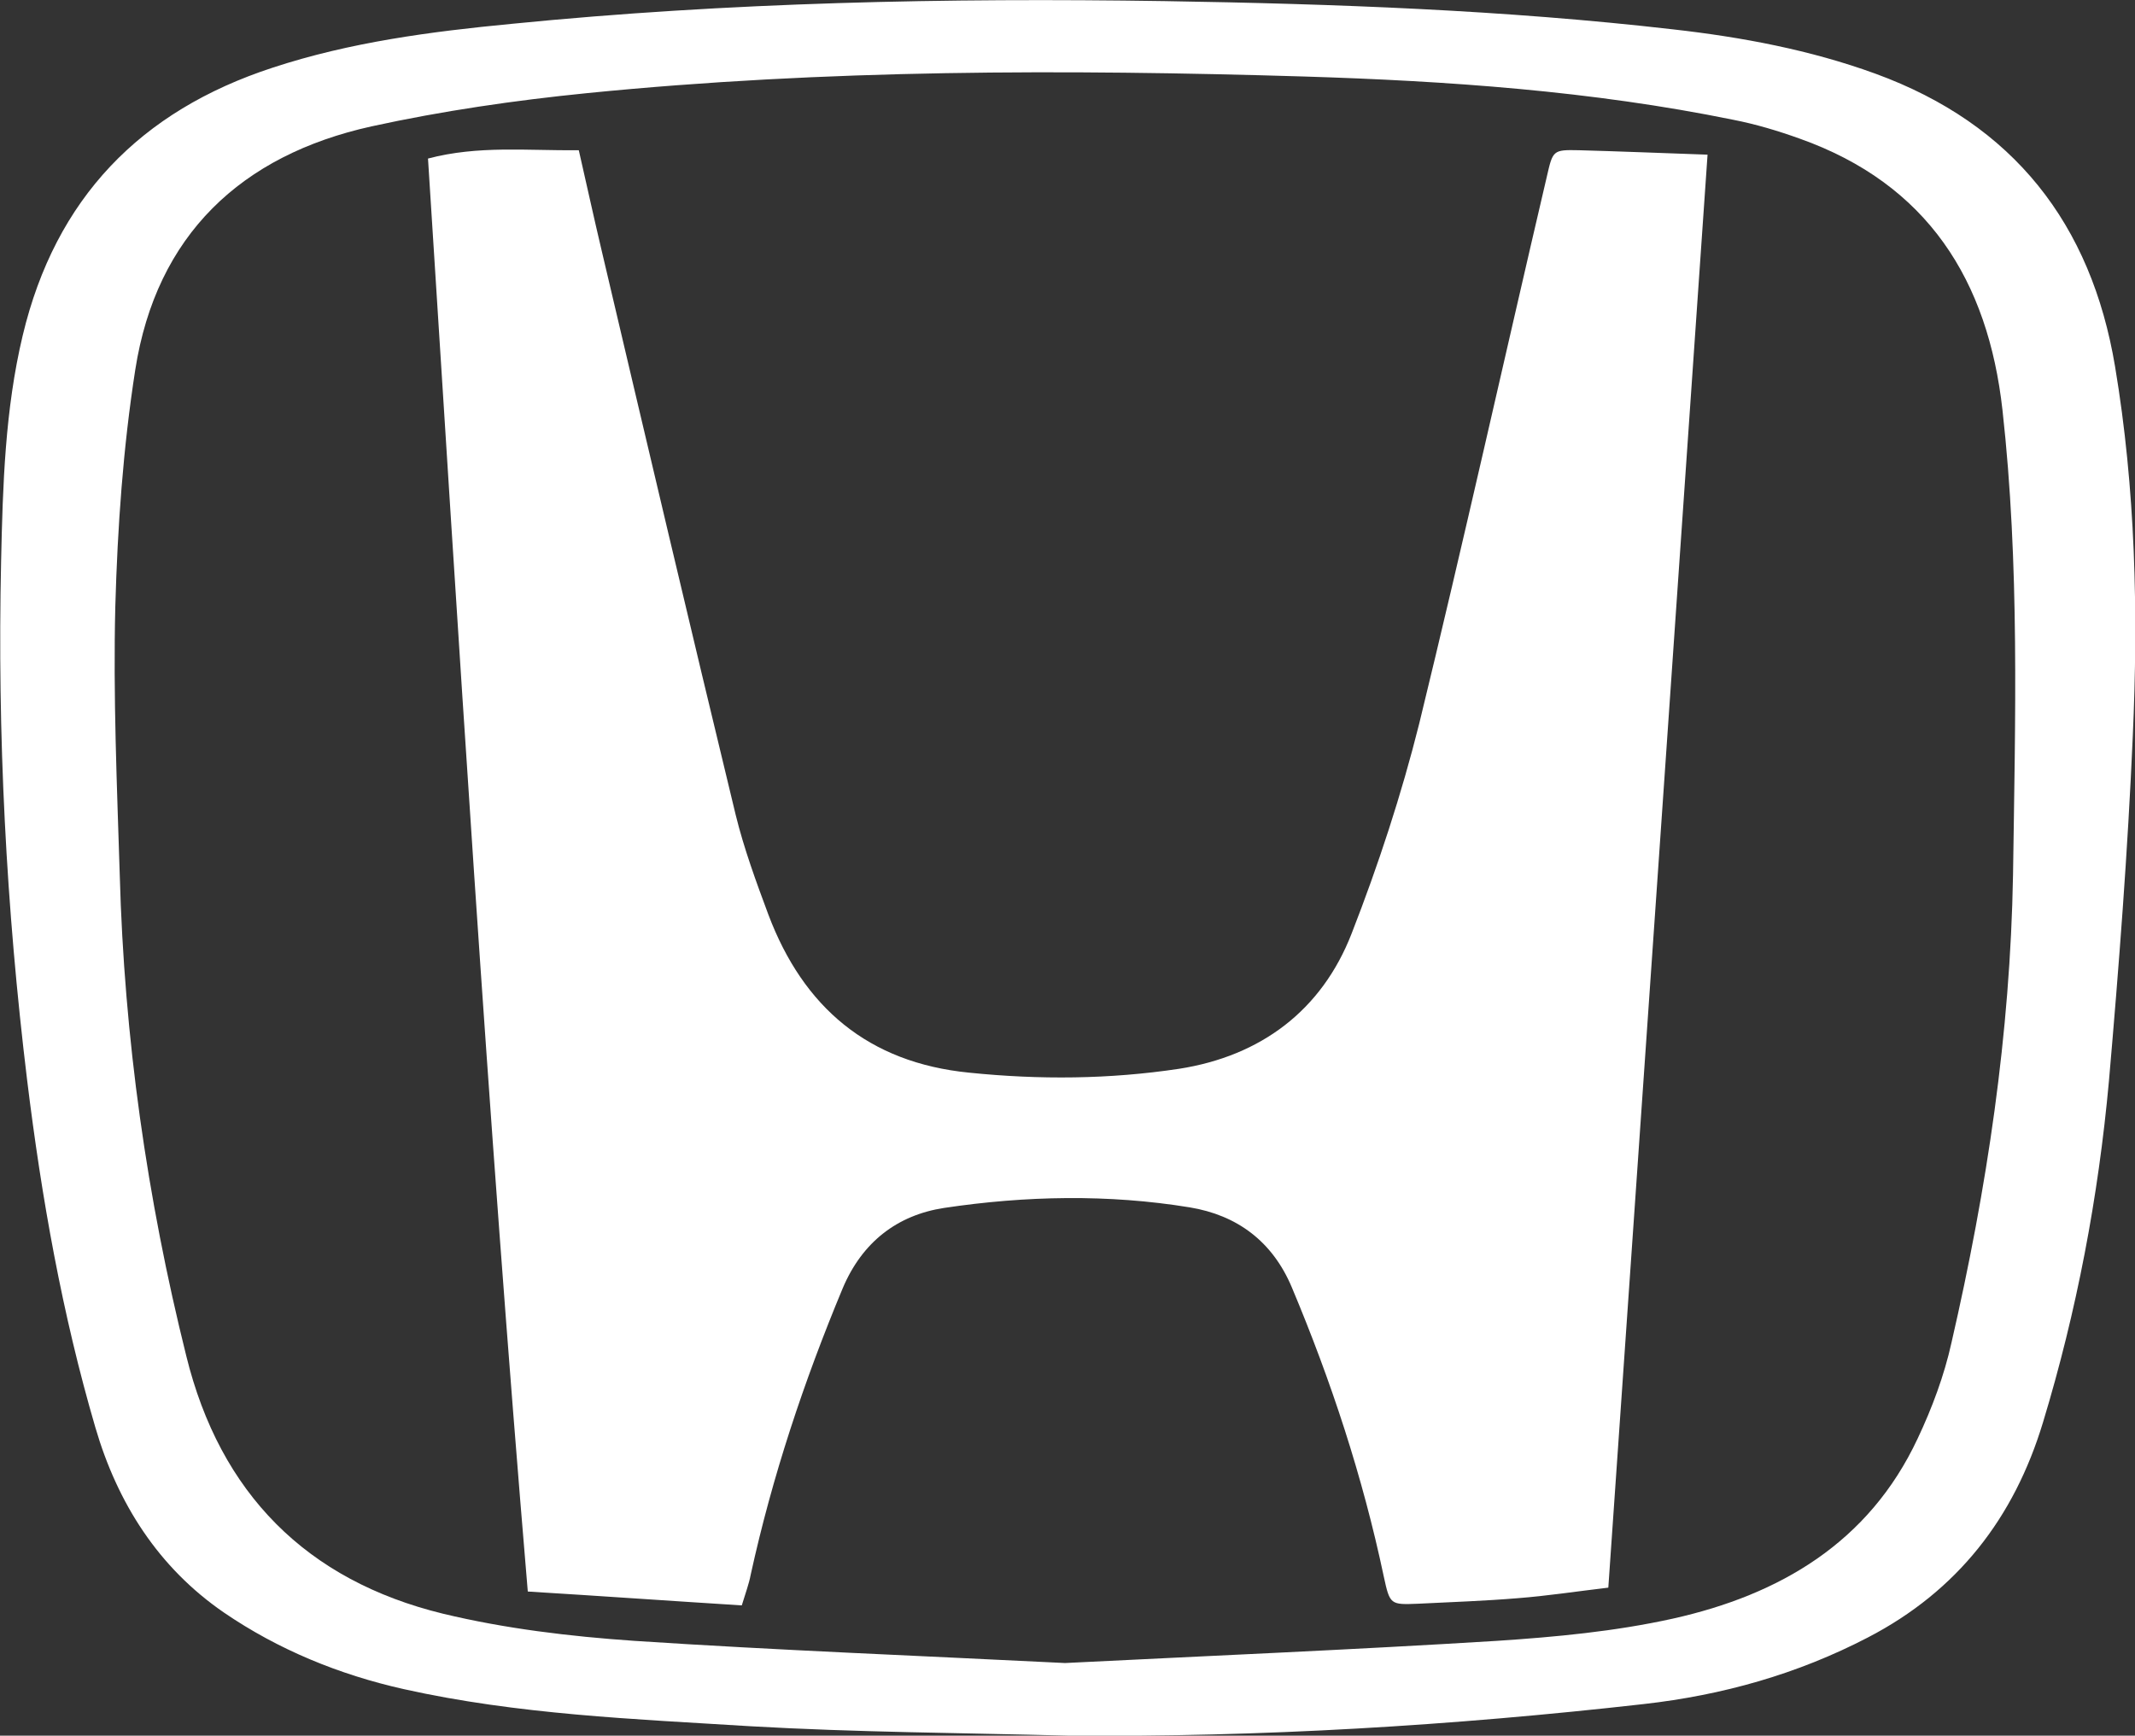 <?xml version="1.0" encoding="UTF-8"?>
<svg id="Layer_1" xmlns="http://www.w3.org/2000/svg" xmlns:xlink="http://www.w3.org/1999/xlink" version="1.1" viewBox="0 0 385.1 313.1">
  <rect x="0" y="0" width="385.1" height="313.1" fill="#333333" stroke="none"/>
  <!-- Generator: Adobe Illustrator 29.2.1, SVG Export Plug-In . SVG Version: 2.1.0 Build 116)  -->
  <defs>
    <style>
      .st0 {
        fill: #fff;
      }

      .st1 {
        display: none;
      }
    </style>
  </defs>
  <g id="Layer_11" data-name="Layer_1" class="st1">
    <g id="Background">
      <rect x="660.9" y="-93.4" width="500" height="500"/>
    </g>
    <g id="Ford">
      <g id="_x31_18hSs.tif">
        <g>
          <path class="st0" d="M910.9,81.2c10.8.4,21.6.6,32.4,1.2,15,.8,30,2.5,44.9,4.8,18.5,2.9,36.7,6.9,54.5,12.7,12.5,4.1,24.6,8.9,36,15.4,7.6,4.3,14.7,9.1,20.8,15.4,4.7,4.8,8.6,10.1,10.8,16.5,2.8,8.3,2,16.2-2,23.9-3.5,6.8-8.7,12.3-14.6,17.1-9.2,7.5-19.6,13-30.5,17.8-14.9,6.5-30.4,11.1-46.2,14.8-13,3-26.2,5.4-39.4,7.1-12.5,1.6-25.1,2.8-37.7,3.5-13.5.7-26.9,1-40.4.6-8.2-.2-16.5-.5-24.7-1.1-10.5-.8-21-1.9-31.4-3.2-13.7-1.6-27.3-4.2-40.8-7.5-17.4-4.2-34.4-9.5-50.6-17.4-9.9-4.8-19.3-10.4-27.5-17.9-4.7-4.3-8.7-9.1-11.4-15-4.8-10.3-3.9-20.2,1.8-29.9,3.7-6.3,8.9-11.4,14.6-15.9,8.6-6.8,18.2-11.9,28.2-16.3,15.4-6.8,31.5-11.6,47.9-15.4,12.6-2.9,25.4-5.2,38.2-6.8,9.5-1.2,19.1-2.1,28.7-2.8,7.8-.6,15.7-.9,23.6-1.2,5-.2,10,0,15,0-.2-.1-.2-.2-.2-.4ZM907.8,225.4c15.8,0,28.7-.3,41.4-1.4,9.5-.8,19-1.7,28.4-2.9,12.8-1.6,25.4-3.9,38-6.8,15.3-3.6,30.2-8,44.6-14.3,9.6-4.2,18.8-9.1,27-15.7,5-4,9.3-8.5,12.5-14.1,3.4-6,4.6-12.5,3.1-19.3-1.2-5.1-3.8-9.6-7.1-13.6-4.7-5.7-10.4-10.1-16.6-14.1-9.9-6.3-20.5-11-31.4-14.9-22.2-8-45.2-12.8-68.6-15.9-10.2-1.3-20.5-2.2-30.7-3.1-10.9-.9-21.8-1.2-32.6-1.3-12.9-.1-25.7.1-38.6,1.1-10.2.8-20.4,1.7-30.6,2.9-10,1.1-19.9,2.8-29.8,4.8-16.6,3.3-32.9,7.6-48.6,13.8-10.6,4.2-20.8,9.1-30.1,15.8-5.5,4-10.5,8.5-14.4,14.2-7,10.4-7.1,21.4-.3,31.8,2.7,4,6,7.5,9.6,10.6,7.1,6,15.1,10.7,23.4,14.7,11.5,5.5,23.5,9.6,35.8,13.1,16,4.5,32.3,7.6,48.8,9.9,11.1,1.5,22.2,2.7,33.3,3.5,12.2.8,24.4,1.3,33.5,1.2Z"/>
          <path class="st0" d="M1005.7,163.7c.3-.4.6-.7.9-1,6.4-9.8,12.8-19.6,19.2-29.4.3-.5,1-.9,1.5-.9,3.8-.1,7.5,0,11.3,0s.3.1.8.2c-.3.6-.4,1.1-.7,1.6-3.7,5.7-7.4,11.4-11.1,17.2-7.5,11.9-15.1,23.8-22.6,35.7-.8,1.2-1.4,2.6-1.8,4-.7,2.1.6,3.6,2.8,3.7,1.8,0,3.4-.5,4.7-1.6,2.8-2.1,5.6-4.2,8.1-6.6,3.3-3.1,6.3-6.4,9.4-9.6,2.2.5,3.1,2,4.4,3.2-.2.4-.3.7-.6,1-5.4,6.5-11,12.6-17.9,17.5-3.4,2.4-7.1,4.4-11.3,5-1.2.2-2.6.2-3.8,0-3.7-.5-6.2-3.1-6.9-6.8-.1-.6-.2-1.2-.4-2.1-.6.4-1,.6-1.3.9-3.2,2.9-6.6,5.4-10.8,6.6-4.9,1.5-9.4,1-13.4-2.5-2.7-2.4-4-5.5-4.4-9-.2-2.1,0-4.3,0-6.4v-1.5c-.8.4-1.3.7-1.8,1-3.2,2-6.6,3.5-10.5,3.7-5.5.2-9.5-3.2-10.4-8.6-.1-.8-.3-1.7-.5-2.9-.5.6-.7.9-1,1.3-4.9,7.6-9.9,15.3-14.7,23-.8,1.2-1.6,1.8-3.1,1.7-2.9-.1-5.8,0-8.7,0s-1-.2-1.7-.3c.5-.9.8-1.6,1.1-2.2,3.9-6.3,7.9-12.5,11.8-18.8,2.4-3.8,4.6-7.7,6.8-11.6.5-.9.9-2,1.2-3,.6-2.3-1-3.8-3.2-3-1.7.6-3.4,1.6-4.9,2.7-4.6,3.4-8.2,7.6-11.7,12.1-2.8,3.6-5.5,7.3-8.3,11-3.5,4.5-7.4,8.5-12.5,11.2-4.9,2.6-10.1,3.7-15.6,2.2-5.4-1.5-8.9-5-10.8-10.2-.2-.5-.4-1-.8-1.8-2.8,2.9-5.4,5.6-8.8,7.4-1.5-1.1-2.4-2.5-3.2-4-.4-.7.1-1.2.6-1.7,1.4-1.3,2.8-2.6,4.3-3.9,2.6-2.4,4.4-5.3,5.7-8.6,1.5-4,3.5-7.7,6.1-11.2,5.2-7.2,12.3-11.7,21-13.5,1.1-.2,2.2-.3,3.3-.3s2.3.6,2.7,1.9c.3,1.1.7,2.1,1.1,3.3-.7.3-1.2.6-1.7.8-5.5,2.3-10.6,5.3-14.4,10-2.7,3.4-4.6,7.1-5,11.4-.1,1.3-.1,2.7.2,3.9,1,4.7,5,7.1,9.8,6,3.4-.8,6.2-2.7,8.5-5.3,5.2-5.7,7.2-12.5,6.7-20.1-.1-2-.6-4.1-1-6.1-.2-1.2-.1-2.2,1-2.9,1.2-.8,2.5-1.6,3.8-2.2,1.3-.6,2.5-.1,3.4,1.3,1.7,2.7,2.4,5.8,2.7,9,.1.8.2,1.6.3,2.4.1,0,.2.1.4.1l1.6-1.6c2.9-3,5.8-6.1,8.9-9,2.8-2.5,6.1-4.3,9.8-4.9,1.1-.2,2.3-.2,3.4-.1,3.4.4,5.6,2.7,6.1,6.3.2,1.3.3,2.7.5,4.4.6-.6,1-1,1.3-1.4,2.5-3.2,5.5-5.8,9.3-7.2,2.3-.9,4.6-1.1,7-.6,5.8,1.4,8.2,7.8,5,13.1-1.7,2.9-4.2,4.6-7.7,4.3-3.4-.3-5.7-3.1-5.4-6.5v-1.4c-.4.1-.5,0-.6.1-2.9,2.9-4.7,6.3-3.9,10.6.6,3.4,3.6,5.4,7,4.8,2.3-.4,4.3-1.3,6.2-2.5,4.2-2.6,7.8-6,11.5-9.3,3-2.6,6-5.1,9.1-7.5,3.1-2.3,6.7-4,10.6-4.6,2.9-.5,5.9-.4,8.6.7,3.4,1.4,5.9,3.6,6.6,7.4,0,.1.1.2.1.2.4,0,.5,0,.7.3ZM996.8,174.1c.1-.5.2-1,.5-1.6.7-1.6,1.4-3.3,1.4-5.1s-1.2-3.9-3.5-4.5c-1.8-.5-3.5,0-5,.7-2.6,1.2-4.7,3-6.6,5-3.8,4-7,8.5-8.4,13.9-.5,2-.9,4.1-.5,6.2.6,2.6,2.3,4,5,3.9,1.8,0,3.4-.8,4.9-1.6,5.6-3.2,9.4-8.2,12.5-13.7.4-.7.7-1.5,1.1-2.2-.5-.3-.9-.5-1.4-1Z"/>
          <path class="st0" d="M851.3,149.7c-2.2-.1-4.2.2-6.1.8-2.6.7-4.9,2-7.1,3.5-.6.4-1.3.7-2,.8-1.8.2-3-1.4-2.2-3.1.3-.8,1-1.5,1.6-1.9,3.6-2.5,7.7-4,12-4.9,3.1-.6,6.2-1.2,9.6-1.8.7-.9,1.5-2,2.4-3.1,3-3.8,5.8-7.8,9-11.4,5.1-5.5,10.8-10.6,17.7-14,.3-.1.6-.3.8-.5s.1-.1.2-.4c-.5-.2-.9-.4-1.4-.5-6.1-1.1-12.1-2.3-18.2-3.1-9.2-1.3-18.3-1.4-27.4,1.2-4.9,1.4-9.4,3.6-13,7.3-2.2,2.3-3.9,5-4.4,8.2-.9,5.3,2.8,9.1,8.2,8.3,2.2-.3,4.2-1.1,6.2-2.2,3.8-2.2,6.9-5,9.3-8.6.1-.1.1-.2.1-.2.8-1.2,1.6-1.6,2.4-1.3,1,.3,1.4,1.1,1.4,2.6s-.1,1-.3,1.5c-3.2,7.7-7.8,14.2-15.3,18.2-4.5,2.4-9.3,3.4-14.3,2.2-6.2-1.4-10.7-7.1-10.9-13.7-.2-7.7,3-13.8,8.6-18.8,5.4-4.9,11.8-7.8,18.7-9.7,6-1.7,12.1-2.2,18.3-2.3,10.1-.2,20.1.9,30.1,2.5,9.8,1.6,19.5,3.2,29.3,4.6,11.3,1.6,22.6,2.2,34,1.7,7.5-.4,14.8-1.4,22.1-3.1,2-.4,3.3,0,3.7,1.4.3.9.2,2,0,2.9-.3,1.7-1.4,3-2.6,4.1-4.1,3.7-9,5.9-14.3,7.3-6.3,1.7-12.8,1.8-19.2,1.3-10.5-.8-20.6-3.8-30.7-6.6-4.8-1.3-9.6-2.6-14.7-3.9.5,1.8-.6,2.5-1.7,3.2-5.6,4.2-11.1,8.5-15.8,13.8-2.3,2.6-4.2,5.5-6.3,8.3-.3.4-.5.9-.8,1.6,5.3-.3,10.3-.5,15.2-.8.1-1.8.1-3.5.4-5,.9-4,3.1-6.9,7.2-8.1,4.9-1.5,9,2.3,8.1,7.4-.8,4-3.1,6.8-6.8,8.3-.5.2-1.1.5-1.9.8,1.1,1.6,2.8,2.3,4.1,3.4.4.9.1,1.6-.6,2.2-.8.7-1.7.8-2.6.2-1.8-1.2-3.5-2.5-5.2-3.8-.4-.3-.6-.6-1-1-1.8.1-3.6.2-5.3.3-4.5.4-9,.9-13.5,1.3-1.4.1-2.4.7-3.1,2-5.7,9.5-11.5,19-18.1,27.9-4.4,5.9-9.2,11.5-15.1,16.1-5.2,4.1-10.9,7-17.6,7.9-4.9.7-9.7.7-14.4-1-8.9-3.2-13.9-9.5-14.8-18.9-1.2-11.9,5.8-22.4,16.7-26.8,1.9-.8,3.9-1.3,6-1,.9.1,1.8.5,2.3,1.3.9,1.2,1,3.2-.9,4.2-2.9,1.4-5.5,3.3-7.7,5.7-2.5,2.7-4.2,5.8-4.4,9.5-.3,6,3.7,11,9.6,12,5.2.9,9.9-.5,14.4-2.8,4.2-2.1,7.6-5.2,11-8.4,7.8-7.5,14.4-16.1,20.6-24.9.2.3.3.2.4-.2ZM888.9,140c2.9-.9,4.8-2.5,5.7-5.1.1-.3.1-.7.1-1.1,0-1.2-.8-1.9-1.9-1.7-.7.1-1.4.4-1.9.9-1.7,1.5-2.5,3.4-2.3,5.7,0,.3.2.7.3,1.3Z"/>
        </g>
      </g>
    </g>
    <g id="Mercedes">
      <g id="scvLJM.tif">
        <path class="st0" d="M911-2.4c88.2.2,159,71.4,158.9,159.1,0,87.8-71.1,159-159.1,158.9-87.9-.1-159-71.4-158.9-159.1,0-87.3,70.6-158.8,159.1-158.9ZM1040.5,233.2c-.5-.2-.9-.4-1.4-.6-42.3-17.2-84.7-34.4-127-51.5-.8-.3-1.5-.3-2.4,0-10.4,4.3-20.9,8.6-31.3,13-31.6,13.1-63.2,26.2-94.9,39.3-.5.2-1.1.5-1.6.7,22.2,38.8,67.7,71.4,123.6,73.2,61.7,2,111.2-32.6,135-74.1ZM913.1,6.8c0,.4.1.9.1,1.4.9,6.8,1.9,13.5,2.9,20.3,1.2,8.1,2.3,16.3,3.5,24.4,1.1,7.5,2.1,15.1,3.2,22.6,1.2,8.2,2.4,16.4,3.5,24.6,1,6.9,1.9,13.8,2.9,20.7,1.1,7.5,2.2,15.1,3.2,22.6.1.9.5,1.5,1.2,2.1,35.9,27.8,71.9,55.6,107.8,83.4.4.3.7.5,1.1.8,26.1-47,26-107.6-6.9-156.5-33.8-50.2-86.8-66.7-122.5-66.4ZM780,230.6c.4-.3.8-.6,1.2-.9,20.1-16.3,40.3-32.5,60.4-48.8,15.3-12.4,30.7-24.8,46-37.2.7-.6,1.1-1.2,1.2-2.1,1-7,2.1-14,3.2-20.9,1.7-11.4,3.4-22.8,5.1-34.2,1.9-12.9,3.9-25.8,5.9-38.7,2-13.2,4-26.5,6-39.7.1-.4.1-.9.1-1.3-41.4-.2-95.6,20.4-127.1,73-31.2,52-25.4,110.8-2,150.8Z"/>
      </g>
    </g>
    <g id="Chevy">
      <path class="st0" d="M911.5,233.9h-68c-6.7,0-9.2-2.5-9.2-9.2v-15.8c0-4.9-1.2-6.1-6.2-6.2h-27.9c-30.6,0-61.3-.2-91.9.1-9,.1-11.6-5.4-7.8-12.7,12.7-24,24.9-48.2,37.1-72.3,2.6-5,6.4-7.3,12-7.3h77.7c5.7,0,6.9-1.1,6.9-6.9v-15.5c0-6.2,2.5-8.7,8.6-8.7h137.4c6.3,0,8.6,2.4,8.6,8.8v16.3c0,4.6,1.4,6,6.1,6h119.8c7.1,0,10,4.8,6.8,11.1-12.4,24.2-24.9,48.3-37.1,72.7-3,6.1-7.4,8.7-14,8.6-13.8-.1-27.7,0-41.5,0h-33.5c-5.5,0-6.5,1.1-6.5,6.6v15.8c0,6.2-2.5,8.6-8.6,8.6h-68.8ZM797.4,178.9h54.9c4.7,0,5.9,1.2,5.9,5.8v19.5c0,4.2,1.5,5.7,5.6,5.7h95.6c4,0,5.5-1.5,5.5-5.5v-19.3c0-5.1,1.1-6.3,6.3-6.3h89.7c3,0,5-1,6.4-3.8,5.6-11.2,11.3-22.2,17-33.4,2.4-4.7.7-7.4-4.6-7.4h-108.2c-5.4,0-6.6-1.3-6.6-6.6v-18.7c0-4.3-1.5-5.9-5.8-5.9h-95.1c-4.5,0-5.9,1.5-6,5.9v18.7c0,5.4-1.2,6.6-6.6,6.6h-45.3c-15.1,0-30.2.1-45.3-.1-3.8,0-6.1,1.2-7.4,4.7-1.1,2.6-2.5,5.1-3.8,7.6-4.3,8.5-8.7,17-13,25.5-1.8,3.5-.2,6.2,3.6,6.7,1,.1,2,.1,2.9.1,18.2.2,36.3.2,54.3.2Z"/>
    </g>
    <g id="Tesla">
      <g>
        <path class="st0" d="M921.2,10.6c.5,0,1,.2,1.5.2,11.1.8,22.2,1.4,33.2,2.5,16.2,1.6,32.2,4.8,48,8.6,17.9,4.4,35.5,9.9,52.7,16.6.4.1.8.3,1.3.6-.1.5-.2.9-.4,1.3-2.3,4.8-4.7,9.5-7,14.3-.5,1.1-1.1,1.2-2.2.7-10.6-4.6-21.4-8.6-32.4-12-14.4-4.4-29-7.8-43.8-10.3-11.8-1.9-23.6-3.3-35.5-4.1-5.8-.4-11.5-.6-17.3-.7-7.6,0-15.3-.2-22.9,0-13.8.5-27.5,1.7-41.1,3.7-16.2,2.4-32.1,5.9-47.8,10.7-11.6,3.5-23,7.6-34.1,12.4-1.3.6-1.8.4-2.4-.8-2-4.3-4.2-8.5-6.2-12.8-.4-.8-.6-1.6-1-2.6,1.4-.6,2.8-1.1,4.1-1.6,23.2-8.7,46.8-15.6,71.2-20.2,11.9-2.2,23.9-4,35.9-4.8,9.4-.7,18.8-1.1,28.1-1.7.4,0,.8-.2,1.2-.2,5.7.1,11.3.1,16.9.1Z"/>
        <path class="st0" d="M1005.7,93.8c-.3-1.6-.5-2.9-.9-4.3-1.7-6.6-6.1-10.7-12.2-13.2-5.2-2.1-10.6-3-16.2-3.3-6.2-.4-12.4-.4-18.5-.6-1.5-.1-3-.1-4.5-.2-.9-.1-1.3.3-1.5,1.2-3.1,17.7-6.3,35.4-9.5,53.1-3.5,19.7-7,39.4-10.5,59.1-3.9,21.8-7.7,43.6-11.6,65.4-3.1,17.2-6.2,34.4-9.5,51.7-.2-.8-.3-1.5-.5-2.3-4.6-25.3-9.2-50.6-13.7-75.9-3.8-21.2-7.6-42.5-11.4-63.7-3.1-17.5-6.2-35-9.3-52.5-2-11.4-4.1-22.8-6.1-34.2-.2-1.2-.6-1.7-1.9-1.6-7.8.2-15.5.3-23.3.6-5.3.2-10.5,1.3-15.5,3.3-7.1,2.9-11.6,7.9-12.8,15.6-.1.6-.2,1.1-.4,1.9-15.6-6.6-29.5-15.2-39.3-29.7,1.6-.7,3-1.4,4.4-2,18.9-8,38.4-14.2,58.5-18.1,10.8-2.1,21.7-3.6,32.8-4.4,2-.1,4-.3,6-.6,1.5-.2,2.6.4,3.6,1.6,6.1,7.6,12.2,15.1,18.4,22.6,3.2,4,6.6,7.9,9.8,11.8.1.2.2.4.4.6.2.1.4.2.6.3.2-.5.4-1,.7-1.4,8.3-10.1,16.7-20.3,25-30.4,1.2-1.5,2.4-2.9,3.8-4.3.4-.4,1.2-.8,1.8-.8,18.9,1.1,37.5,3.8,55.8,8.5,15.8,4,31.1,9.4,46,15.9.2.1.5.3.9.5-9.9,14.5-23.7,23.2-39.4,29.8Z"/>
      </g>
    </g>
    <g id="Lamborghini">
      <g>
        <path class="st0" d="M910.5-27.3c29.9.2,59.5,2.7,88.8,8.3,17.4,3.4,34.5,8,50.8,14.9,9.1,3.8,16.6,9.6,20,19.2,1.5,4.2,2.6,8.7,2.7,13,.5,48.6-6,96.1-22.1,142.1-15,43-38.3,81.1-68.7,114.9-13.6,15.1-28.1,29.3-43.5,42.6-3.8,3.3-8.1,6.2-12.5,8.6-10.3,5.5-20.8,5.3-31-.3-3.8-2.1-7.6-4.6-10.9-7.4-25.6-22.2-49.2-46.5-69.1-74.1-27.3-37.9-45.5-79.7-55.8-125.2-5.4-23.8-8.6-47.9-9.8-72.3-.5-9.2-.8-18.5-.6-27.7.2-14.9,6.8-26.1,20.5-32.5,12.5-5.8,25.7-9.8,39.1-13,22.2-5.4,44.7-8.4,67.5-9.8,11.6-.5,23.1-.8,34.6-1.3ZM911.9-17.6c-24.1,0-46.7,1.4-69.2,4.7-18.3,2.7-36.3,6.4-53.7,12.4-6.7,2.3-13.4,4.5-19.4,8.3-5.4,3.4-9,8.3-10.2,14.6-.7,4.1-1.2,8.3-1.1,12.4.3,29.1,3.1,58,9.1,86.5,8.2,39.1,22.3,75.9,43.5,109.9,21.7,34.6,49.3,64.1,80.1,90.7,3,2.6,6.6,4.7,10.2,6.5,6.4,3.2,13.2,3.3,19.5,0,4.2-2.2,8.3-4.8,11.8-7.9,17.3-15,33.5-31.1,48.4-48.4,40.3-47,65.1-101.4,75.9-162.2,3-16.7,5-33.6,6-50.5.5-9.7.8-19.4.8-29.2s-1.4-12.5-5.6-17.6c-3.1-3.7-7.1-6.1-11.5-7.9-14.6-6.1-29.6-10.3-45-13.5-30-6.2-60.4-8.7-89.6-8.8Z"/>
        <path class="st0" d="M922.6,207.8c1-1.7,1.1-4.4,4-3.2,1.2.5,2.6,1.4,2.1,2.7-.4,1-1.9,1.5-3.1,2.4.4.8,1.4,1.7,2.7,1.5,2.9-.4,5.8-.9,8.7-1.6,1.7-.4,2.5-2,2.9-3.7.5-2.3,1-4.6,1.1-7,.2-4,1.8-7.5,4.3-10.5,3.1-3.8,6.9-6.8,11-9.3,1.7-1,2.6-2.4,2.9-4.3.4-2.1.6-4.2,1.2-6.2.7-2.7,2-3.1,4.4-1.6,3.2,2,5.2,5,5.9,8.6.9,4.4,1.4,8.9,1.8,13.4.7,7.2,1.2,14.4,1.9,21.6.1.9.3,1.8.8,2.6,1.2,2.2,1.1,4.4.4,6.6-.8,2.8-2.2,3.6-5.2,2.7q-.1-2.3-2-3c-.2,1.2-.4,2.3-.6,3.5-3.9.1-6.9-3.3-6.1-7,.2-1.2.7-2.3,1.1-3.4.7-1.7,1.2-3.3.2-5.2-.5-.9,0-2.4,0-3.5.1-1.9.4-3.9.4-5.8s-.1-1.8-.6-2.4c-2.2-3.4-4.6-6.8-6.9-10.2-6.3,3.3-10.2,8.3-11.2,15.5-.4,2.6-.8,5.1-1.1,7.7-.6,4.5-2.8,7.1-7.3,7.4-4.1.3-8.3,0-12.4-.4-3.2-.3-5.4-2.4-6.4-5.5-.9-2.8-1.5-5.7-2.3-8.5-2.7.1-3.7,1.2-3.6,3.9.1,1.3.3,2.6.5,3.9.3,1.5-.2,2.7-1.8,3s-1.8,1.2-1.4,2.7c.4,1.3.8,2.5,1,3.9.3,1.7-.4,2.9-2.1,3.2-3.1.6-6.3,1-9.5,1.4-.7.1-1.8-.2-2.1-.7-.2-.4.2-1.5.6-2,.9-1.1.4-1.8-.6-2.9-.5.8-.9,1.6-1.4,2.3-.4.5-1.1,1-1.6.9-.4,0-1-.8-1.2-1.3-.6-1.7-.3-3.4.8-4.8,1.1-1.5,2.5-2.8,3.6-4.3,2.1-3.1,4.1-6.4,6.1-9.6.3-.5.4-1.1.7-2-2.4.4-4,1.3-4.7,3.3-1.4,4-3.9,7-7.2,9.8-1.8,1.5-3.1,3.8-4.1,6-1.6,3.5-2.9,7.1-4.3,10.8-2.1,5.8-5.3,6.2-10.8,6.8-1.3.1-1.3-.9-1.3-1.9s.7-2.5-.6-3c-1.1.8-2.1,1.6-3.2,2.1-1.1.5-1.9,0-2-1.3-.5-5.4.3-10.3,5-13.8,2.6-1.9,5.2-3.9,7.9-5.8,2.2-1.6,3.3-3.5,3.4-6.4.3-6.6-.7-13-1.1-19.6,0-.4-.6-1-1-1.2-.3-.1-1,.3-1.3.7-3.5,5.9-6.9,11.8-10.3,17.7-.3.5-.2,1.2-.2,1.8.1,5.9-1.5,11-6.9,14.2-1.1.6-1.6,1.5-1.5,2.8.2,3,.1,5.9.2,8.9,0,1.6-.4,2.9-1.7,4-.6.5-1,1.5-1.3,2.3-.2.8-.3,1.7-.3,2.5-.1,4.5-.3,4.8-4.9,5.1-2.2.2-4.4,0-6.8,0,.1-1.3.3-2.5.1-3.8-.1-.7-.8-1.3-1.2-1.9-.2.6-.5,1.2-.6,1.8-.1,1,0,1.9-.2,2.9-.1.4-.6.9-1,1.1s-.8-.4-1-.8c-1.6-2.4-2.1-4.9-.6-7.5,1.2-2,2.7-3.8,4-5.7.2-.3.6-.6.6-1,.6-4.9,3.7-8.1,7.3-11,1-.8,1.4-1.5,1.2-2.9-.3-1.7-.4-3.5-.4-5.2-.1-2.2.3-4.3,1.7-6.2,3-4.2,2.7-8.8,2-13.6-.4-2.5-.7-5.1-.5-7.6.2-2.4,1-4.8,1.9-7,1.1-2.9,2.2-5.8,1.6-8.9-1.1-6.4-.1-12.5,2.7-18.1s4.5-7.7,7-11.4c2.4-3.3,2.8-6.8,2.5-10.8-.3-3.4,0-7,.6-10.4s1.6-3.5,2.9-4.7c2.9-2.6,5.9-5.1,9.2-7.3,2.8-1.9,5.8-3.4,8.9-4.9,3.3-1.6,6-3.8,8.6-6.4,2.6-2.6,5.8-4.7,8.9-6.7,2.6-1.6,5.4-.7,8,.3,5.6,1.9,11.1,3.9,16.8,5.6,3,.9,6.2,1.4,9.4,1.8,3.4.4,4.6-1,3.9-4.3-1.1-5.6-3.1-7.5-8.8-8.6-5.7-1.1-11.5-1.4-17.3-1.2-6.8.2-13.6.6-20.5.5-4.2-.1-8.4-.9-12.5-1.5-1.1-.2-2.3-.8-3.3-1.4-4.6-2.7-5.3-7.7-1.3-11.3,4.6-4.1,10.1-6.6,16.2-7.4,9.5-1.2,18.6.5,27.6,3.7,1.1.4,2.2,1.1,3,1.9,1.4,1.3.9,2.9-1,3.4-2.3.6-4.5.4-6.6-.8-1.1-.6-2.6-.9-3.9-.9s-3.2-.1-4.3-1.6c-.1-.2-.5-.3-.8-.4-.8,1.4-.6,2.5.9,3,1.2.4,2.6.6,3.9.8.5.1,1.3-.2,1.6,0,.7.6,1.3,1.3,1.6,2.1.1.2-.9,1.2-1.5,1.3-5.7.7-11.5,1.1-17-1-2.2-.9-4.3-2.2-6.2-3.6-1.5-1.1-2.9-1.5-4.5-.7-1.2.6-2.5,1.2-3.6,2.1-.7.5-1.1,1.3-1.7,2,.8.5,1.4,1.4,2.3,1.6,2.9.6,5.8,1.1,8.7,1.6,10.8,1.8,21.6.6,32.4.4,4-.1,8.1.2,12,1.2,8.4,2.2,13.8,11.2,11.9,19.2-.3,1.4-1,2.7-1.6,4.3,3.4,4.7,6.8,9.8,10.6,14.6,3.9,4.9,5.3,10.2,4.4,16.3-.5,3.5,0,6.9.6,10.4.7,4.2,1,8.5,1.4,12.8,0,.5-.1,1.1-.1,1.7h-4.9c-.6-2.6-1-5.2-1.8-7.7-1.5-4.4-1.7-8.9-.5-13.4,1.1-4.4.8-8.8-1.6-12.6-3.8-6.1-8-11.9-12.1-17.8-.2-.4-1-.8-1.3-.6-2.3.7-4.6,1.6-6.9,2.4-.2.1-.3.5-.5.9.8.2,1.5.3,2.1.7.8.5,1.8,1.1,2.1,1.9,1.1,3.2,2.1,6.4,2.7,9.7.5,2.5-.7,3.3-3.2,3.3s-5.2-1.1-7-3.2c-1.8-2.1-3.3-4.3-5.1-6.4-4.2-5.1-8.5-10.3-12.7-15.4-.4-.4-1.1-.6-1.7-.9,0,.8-.2,1.8.2,2.4,2.9,3.9,5.9,7.6,8.9,11.4,5.9,7.6,10.4,16.1,13.8,25.2.6,1.6.9,3.4,1.1,5.1.1,1.3-.7,1.8-1.6.8-1-1.1-1.9-2.5-2.6-3.8-1-1.9-1.9-4-2.8-6-.5.2-.6.2-.7.3-1.2,2.9-2.5,3.6-5.7,3.1-.4-.1-.8-.3-1.2-.3-.7,0-1.7-.1-2.1.3-.4.3-.5,1.6-.1,1.9.4.4,1.3.5,2,.6,1.3.1,2.7-.1,4,.2,1.9.4,2.7,1.5,2.9,4.1-.9-.4-1.5-.9-2.1-1-1.3-.2-2.7-.3-4-.2-.4.1-.6,1.2-1,2.1,1,.2,1.8.4,2.5.5,1.2.1,2.4.1,3.6.1,4.4.1,5.5.9,7,5,2.5,0,5.1.1,7.7,0,6.8-.4,12.2,2.3,16.8,7.1.5.5,1.4.6,2.1.9,1.5.6,3.3,1,4.5,1.9,2.1,1.6,3.8,3.5,5.7,5.3,4.1,3.9,9.2,4.5,14.5,3.8.6-.1,1.1-.7,1.8-.9.6-.2,1.2-.2,1.8-.2,0,.7.3,1.4.1,2-.3.7-1,1.4-1.6,1.9-5.2,4.5-11.2,6-17.7,3.4-3-1.2-5.7-3.3-8.4-5.2-1.7-1.2-3.1-2.6-5.3-3-.5-.1-1.2-1.1-1.3-1.7-.2-1.7-.1-3.4-.1-5.1-4.8-1.1-8.7-5-14.3-3.5.6.6,1,1.1,1.6,1.5,1,.7,2.2,1.2,3.2,2,.4.3.5,1,.7,1.5-.5.2-1,.6-1.4.5-3.2-.4-6.4-.4-8.5-3.6-.4-.6-1.6-.8-2.8-1.2.1,3-1.9,2.8-3.7,3-.5.1-1.3.5-1.4.9-.2.6-.1,1.6.3,1.9.8.7,1.8,1.4,2.8,1.6,4.5.8,8.9,1.4,13.4,1.9,1.1.1,2.2-.5,3.3-.6.7-.1,1.5,0,2.2,0-.3.7-.4,1.5-.8,2-2.2,2.6-5,4.1-8.4,4.6-7.7,1.1-14.7-.3-20.6-5.6-3.5-3.1-5.1-6.9-4.1-11.7.4-1.9,1.4-3.1,3.2-3.5,2.9-.7,5.8-1.2,8.8-1.8.1-1-.4-1.8-1.7-1.9-3.2-.5-6.2.2-9,1.4-1.7.8-3.1.7-4.8,0-1.3-.5-2.9-.6-4.4-.6s-.9.9-.9,1.3c.1,1.5.2,3.1.7,4.5s1.4,2.8,2.4,3.9c1.7,1.8,3.7,3.3,5.3,5.1,2.5,2.8,2.5,5.6.5,8.8-2.8,4.5-5.4,9.2-6.4,14.5-.3,1.8-.1,3.6-.1,5.4.3.1.5.1.8.2.5-.6,1.2-1.1,1.5-1.8.8-1.4,1.4-2.8,2.1-4.2.7-1.2,1.5-2.5,3.2-2,1.8.5,2,2,1.6,3.5-.4,1.6-1,3.2-1.6,4.8-.8,2-1.8,3.9-2.5,5.8-1.3,3.3-1,6.5.4,9.7-.2.6.2,1,.6,1.6ZM912.9,194c-1.6-2.9-2.9-5.4-4.2-7.9-1.2-2.2-2.6-4.3-3.6-6.7-1.3-3.4-.7-6.5,1.8-9.2,1.5-1.6,3.1-3.2,4.6-4.8,2.5-2.5,2.6-3.9.7-7-.9-1.5-1.5-3.1-2.3-4.7-.9-1.8-1.6-3.6-2.6-5.3-.9-1.4-2.3-1.7-4-1.1-2.4.7-3.7,2.3-4.4,4.5-.8,2.5-2.5,3.9-5.1,4.2-2.5.3-4.6-.5-6.6-2-2.4-1.8-4.2-1.4-5.5,1.4-.6,1.2-1,2.5-1.6,3.6-.9,1.8-3,2.5-4.8,1.6-.7-.4-1.4-1-1.9-1.6-.9-1.1-1.7-1.1-2.6,0-1.3,1.5-2.1,3.1-2.2,5.2,0,1.5-.5,3.1-.9,4.6-1.6,5.1-3.4,10.2-4.9,15.3-.6,2.3-.7,4.9-.7,7.3s.9,1.7,1.4,2.5c.8-.5,1.8-.9,2.4-1.6,2.1-2.8,4-5.6,5.9-8.5.8-1.2,1.8-2.4,2.3-3.7.6-1.4,1.4-2.3,2.9-2.3,4-.1,7.9-.4,11.9-.2,1.6.1,3.3.8,4.7,1.5.7.4,1.3,1.6,1.2,2.4-.1.6-1.1,1.4-1.9,1.6-1.4.4-2.9.5-4.3.5s-1.9.5-1.7,1.7c.4,3.2.8,6.4,1.3,9.6,8.3-.2,16.1-.5,24.7-.9ZM919.8,115.5c0,.2.1.4.1.6-.6.2-1.2.7-1.8.7-1.2.1-2.5,0-3.8-.1-1.5-.1-2.4.4-2.5,2.1-.1,1.7.5,2.5,2.3,2.3.9-.1,1.9.2,2.7-.2,2.3-.9,3.4.3,4.6,1.9,1.3,1.7,2.7,3.4,4.3,4.8,1.5,1.3,3.1.8,4-1,.4-.7.5-1.6.6-2.4.2-5.3-5.6-11.2-10.9-11.1-.4,0-.9.4-1.2.8-.1.1.3.7.6,1s.7.5,1,.6ZM884.7,132.7c0,.3-.1.6-.1.9.1,2.1.1,4-1.5,6-2.1,2.6-.4,6.2,2.9,6.6,2.8.4,5.7.1,8.9.1-.6-.9-.9-1.9-1.6-2.3-3.7-2.4-5.5-6-6.6-10-.2-1.1-.6-1.7-2-1.3ZM968.2,189.5c-.3-3.5-.6-6.6-.8-9.7-.1-.8-.1-1.7-.3-2.5-.2-.6-.7-1.2-1-1.8-.5.4-1.2.7-1.6,1.2-.6.8-1.1,1.8-1.6,2.6-.8,1.4-1.8,2.9-.9,4.4,1.3,2.2,2.9,4.3,4.5,6.2.6.8,1.6.3,1.7-.4ZM859.3,213.7c2.3-.2,4.6-3.2,4.2-5.4-.2-1.5-1.6-2-2.8-1.2-1.7,1.3-2.3,3.9-1.4,6.6ZM893.9,204c0-1.2-.7-1.9-1.9-1.9-1.5.1-3.6,2.4-3.6,4s.9,1.6,1.9,1.6c1.5.2,3.6-2.1,3.6-3.7ZM906.5,68.4c1.7.5,3.3,1.1,4.9,1.5.9.2,1.8.2,2-1.1s0-2.1-1.5-2.2c-.7,0-1.4-.2-2.1-.3-1.6-.3-2.7.2-3.3,2.1Z"/>
        <path class="st0" d="M846.9,35.1v-18.4c-.1,0-.3,0-.4,0-2.3,7.2-4.6,14.5-7.1,22.2-2.7-7.6-5.3-14.7-7.8-21.8h-.4v3.1c0,5.2,0,10.4.1,15.6,0,1-.2,1.5-1.3,1.7-1.5.2-3.1.6-4.7.9V.4c2-.4,4-.8,6.2-1.2,2.5,6.8,5,13.5,7.7,20.6.4-1,.6-1.7.8-2.3,2.1-6.4,4.1-12.7,6.1-19.1.3-1.1.8-1.6,2-1.7,1.6-.2,3.1-.5,4.8-.8.1.7.1,1.2.1,1.7v34.8c0,1.4-.3,2-1.8,2-1.4.1-2.8.4-4.3.7Z"/>
        <path class="st0" d="M1012.1,4.7c.2,0,.4,0,.5,0,2,.5,4.6.5,6,1.7s1.8,3.7,2.5,5.7c2.5,6.5,4.9,13.1,7.6,19.6V8.9c2,.6,3.7,1.1,5.4,1.8.4.2.7,1.1.7,1.7v37.6c-2.2-.6-4.2-1.1-6.2-1.8-.5-.2-.9-1-1.2-1.6-2.9-7.8-5.8-15.6-8.7-23.4-.2-.5-.4-1-.9-1.4v23.2c-1.9-.5-3.7-1-5.3-1.5-.3-.1-.6-.7-.6-1.1V5.2c0-.2.1-.3.2-.5Z"/>
        <path class="st0" d="M877.3,11.5c3.6,4.4,4.4,10.2,2,14.8-1.7,3.2-4.3,5.3-8,5.9-3.8.6-7.5,1-11.3,1.5h-1c0-.6-.1-1.2-.1-1.7,0-11.8,0-23.7-.1-35.5,0-1.4.4-2,1.9-2.1,2.3-.2,4.5-.6,6.8-.9,9.4-1.2,14.8,5.6,11.5,14.5-.4,1.2-1.1,2.3-1.7,3.5ZM865,27.1c1.8-.2,3.3-.5,4.9-.6,2.1-.2,3.5-1.2,4.1-3.1.5-1.5.6-3.2.5-4.8-.2-2.4-1.5-3.3-3.9-3.2-1.5,0-3,.2-4.5.5-.4,0-1,.7-1,1.1-.1,3.3-.1,6.6-.1,10.1ZM865.2,10.1c1.6-.2,2.9-.4,4.3-.5,3.6-.2,5.7-6,3.9-8.6-.6-.9-1.9-1.6-2.9-1.8-1.4-.2-3,.2-4.5.4-.3,0-.8.5-.8.8-.1,3.2,0,6.4,0,9.7Z"/>
        <path class="st0" d="M936.4,32.4q-6.2.6-8-4.9c-1.1-3.2-2.3-6.5-3.4-9.8-.4-1.4-1.1-2-2.5-1.8-.8,0-1.7,0-2.8,0v16.4h-5.8V-7.8c5.4.4,10.9-.8,16.1,1.3,4.1,1.7,6.1,4.9,6.5,9.3.4,4.6-.9,8.5-4.8,11.3-1.1.8-1.2,1.4-.8,2.6,1.9,5.2,3.6,10.4,5.5,15.7ZM919.9,10h5.6c2.6,0,4.6-1.8,5-4.5.5-3.4-.6-5.9-3.4-6.5-2.3-.5-4.7-.5-7.2-.8v11.8Z"/>
        <path class="st0" d="M969.5-3.9c2,.3,3.9.6,6,.9V14.3c3.5.7,6.9,1.3,10.4,2V-1.4c2.1.3,3.9.6,5.8.9v39.7c-2-.3-3.8-.6-6-1v-14.7c0-1-.2-1.5-1.3-1.7-2.9-.4-5.8-1.1-9-1.6v16.4c-2.1-.3-4-.6-6-.9.1-13.1.1-26.3.1-39.6Z"/>
        <path class="st0" d="M909.5,12.2c-.9,4.2-1.4,8.4-2.7,12.5-.7,2.2-2.4,4.4-4.1,6-3.9,3.7-10.2,3.3-13.5-1-1.7-2.2-3.1-4.8-3.8-7.5-1.6-6.4-1.6-13,.2-19.3.7-2.4,1.9-4.9,3.4-6.9,4.5-5.8,12.2-5.3,16.3.8,1.9,2.9,2.9,6.2,3.3,9.7.2,1.9.3,3.7.4,5.6.2,0,.4,0,.5,0ZM890,12.8c.6,3.9.6,7.8,2.6,11.3,2.2,3.9,5.8,4.1,7.8,0,1.2-2.4,1.9-5.2,2.3-7.9.6-4.7.6-9.4-1.2-13.9-.9-2.1-1.9-4.4-4.7-4.3s-4,2.2-4.7,4.4c-1,3.4-1.4,7-2.1,10.4Z"/>
        <path class="st0" d="M957.7,19.8h-4.5v-6h10.3c0,5,.5,10.1-1.7,14.8-1.7,3.6-4.9,5.3-8.8,5.3s-7.7-1.9-9.7-5.8c-1.7-3.2-2.2-6.8-2.3-10.3-.2-5.7-.3-11.4,2-16.8,2-4.9,6-7.2,10.9-6.4,5.8.9,9.1,5.1,9,11.4h-5.7c-.2-.9-.5-1.9-.8-2.8-.9-2.6-3.4-3.7-5.6-2.1-1.2.8-2.4,2.2-2.7,3.6-1.6,6-1.6,12.2-.3,18.3.5,2.3,1.7,4.3,4.3,4.8,2.3.4,4.1-.6,4.8-2.8.3-1.5.5-3.2.8-5.2Z"/>
        <path class="st0" d="M820.5,39.3c-2,.5-3.9,1-5.8,1.5-.8-3.2-1.4-6.1-2.2-9.2-2.1.5-4.1.8-6.1,1.4-.5,0-.9.9-1.1,1.4-.7,2.7-1.2,5.4-1.9,8.1-.2.6-.9,1.4-1.5,1.6-1.6.6-3.2.9-5.1,1.3.1-.6.1-1.1.2-1.5,2.8-12.5,5.6-25.1,8.4-37.6.2-1,.6-1.4,1.6-1.6,1.7-.3,3.3-.7,5.3-1,2.7,11.8,5.5,23.6,8.2,35.6ZM809.4,17.7h-.3c-.6,2.9-1.3,5.8-2,8.9,1.6-.4,2.8-.7,4.1-1-.7-2.8-1.2-5.3-1.8-7.9Z"/>
        <path class="st0" d="M781.5,44.2c4.2-1.6,8.1-3,12.2-4.6v5.6c0,.4-.4.9-.7,1.1-5.8,2.2-11.6,4.3-17.7,6.5V15.8c0-1.4.3-2.1,1.8-2.3,1.4-.2,2.8-.7,4.4-1.1,0,10.7,0,21.1,0,31.8Z"/>
        <path class="st0" d="M1004.8,42c-2.1-.4-3.9-.9-5.8-1.3V.8c2,.4,3.9.8,5.8,1.2v40Z"/>
        <path class="st0" d="M1047.4,53.7q-.4.1-.5.1-5.5-1.2-5.5-6.8V13.2c1.9.6,3.7,1,5.4,1.7.4,0,.5,1.1.5,1.7,0,10.8.1,21.6.1,32.4v4.7Z"/>
        <path class="st0" d="M929.2,175c.2.5.4.9.7,1.4,1.1,1.6,2.2,3.2,3.2,4.9.4.6.6,1.4,1,2.1-.8.2-1.6.8-2.4.7-1.9-.2-3.5-1-4.2-2.9-.8-2.2.2-4.2,1.1-6.1.2-.1.4-.1.6-.1Z"/>
      </g>
    </g>
    <g id="Audi">
      <g id="gwRUC4.tif">
        <path class="st0" d="M792.9,95.8h7.5c.3.1.6.2.9.2,8.2.6,16,2.7,23.3,6.6,3.5,1.9,6.9,4.2,10.4,6.4l.4-.4c9.1-7,19.3-11.3,30.8-12.5,1-.1,1.9-.2,2.9-.4h7.5c.3.1.5.2.8.2,9.6.7,18.5,3.5,26.7,8.5,2.3,1.4,4.5,3,6.8,4.6.2-.1.4-.3.6-.5,8.7-6.8,18.6-10.9,29.5-12.3,1.3-.2,2.7-.3,4-.5h7.5c.3.1.6.2.9.2,6.5.4,12.8,2,18.8,4.5,5.3,2.2,10.2,5.1,14.7,8.7.4-.3.7-.5,1-.8,9-6.9,19.1-11,30.5-12.2,1-.1,1.9-.2,2.9-.4h7.5c.3.1.7.1,1,.2,2.4.3,4.8.5,7.1,1,11.1,2.2,20.9,7.2,29.2,14.9,10.7,10,17.1,22.2,19,36.7.3,1.9.4,3.8.6,5.7v4.6c-.1.4-.1.9-.2,1.3-.3,2.5-.4,5.1-.9,7.7-3.1,15.4-10.8,27.9-23.4,37.4-8.4,6.3-17.8,10.1-28.3,11.5-1.8.2-3.6.4-5.5.6h-5c-.4-.1-.8-.2-1.1-.2-9.6-.5-18.6-3.2-26.9-8.1-2.6-1.5-5.1-3.3-7.7-5-1.7,1.2-3.5,2.5-5.3,3.7-7.5,4.8-15.7,7.8-24.5,9-1.9.2-3.8.4-5.7.6h-5c-.4-.1-.7-.2-1.1-.2-9-.5-17.5-2.9-25.3-7.3-3.1-1.8-6.1-3.8-9.3-5.8-.5.4-1.1.8-1.8,1.3-8.4,6.2-17.7,10-28.1,11.4-1.8.2-3.6.4-5.5.6h-5c-.4-.1-.8-.2-1.2-.2-8.5-.5-16.6-2.6-24.1-6.6-3.6-1.9-6.9-4.2-10.5-6.4-.4.3-1,.8-1.7,1.3-8.4,6.2-17.7,10-28.1,11.4-1.9.2-3.7.4-5.6.6h-5c-.4-.1-.9-.1-1.3-.2-1.8-.2-3.7-.3-5.5-.6-10.2-1.6-19.4-5.5-27.5-11.8-12.9-10.2-20.7-23.7-23.1-40.2-.3-1.9-.4-3.8-.6-5.7v-4.8c0-.4.2-.9.2-1.3.2-1.8.3-3.5.5-5.3,1.9-12.2,7-23,15.4-32.1,10.3-11,22.9-17.5,38-19.2,1,0,2-.2,2.9-.4ZM996.2,118.3c8.9,11.2,13.5,23.9,13.5,38.3s-4.6,27-13.5,38.3c18.3,14.2,46.8,13.6,64.6-6.1,17.2-19.1,16.5-48.8-2.6-66.9-18.8-18.1-46.1-16.4-62-3.6ZM825.6,118.3c-18.2-14.1-46.4-13.4-64.1,5.6-17.4,18.6-17.2,47.8.7,66.2,18,18.5,45.6,18.7,63.4,4.9-8.9-11.2-13.5-23.9-13.5-38.3s4.7-27.2,13.5-38.4ZM920,118.3c8.9,11.2,13.5,23.9,13.5,38.3s-4.6,27.1-13.5,38.2c18.1,14.1,43.2,12,57.9-.1-8.9-11.2-13.5-24-13.5-38.3s4.6-27,13.5-38.2c-17.8-13.7-42.7-12.1-57.9,0ZM901.8,194.9c-17.6-21.5-18.4-54,0-76.6-16.1-13-41.5-13.1-57.8,0,8.9,11.2,13.5,24,13.5,38.3s-4.6,27.1-13.5,38.2c16.5,13,40.9,13.2,57.8.1ZM910.9,127.3c-7.5,10.1-10.8,21.2-9.7,33.6.8,9.2,4.1,17.5,9.8,25,13.2-17.2,13.2-41.5-.1-58.6ZM987,127.4c-13.9,17.8-12.6,42.8,0,58.4,13.4-16.9,13.2-41.9,0-58.4ZM834.8,127.4c-13.3,16.7-13.3,41.8,0,58.4,12.7-15.9,13.8-40.8,0-58.4Z"/>
      </g>
    </g>
    <g id="Land_Rover">
      <g id="ty6ga0.tif">
        <g>
          <path class="st0" d="M910.9,260.6c-5.5,0-11,.2-16.5,0-12.8-.6-25.5-1.8-38.2-3.7-17.1-2.5-33.9-6.3-50.2-11.7-18.5-6.1-36.2-13.9-52.2-25-7.6-5.2-14.7-11-21-17.8-7.4-8-13.5-17-16.9-27.5-2.1-6.4-3.2-12.9-2.9-19.6.4-12.3,4.4-23.4,11.3-33.6,5.8-8.5,12.9-15.7,20.9-22.1,12.3-9.9,26-17.4,40.5-23.7,18.2-7.8,37.1-13.2,56.4-17,10.1-2,20.4-3.5,30.6-4.4,6.9-.6,13.9-1.1,20.9-1.5,10.4-.7,20.9-.6,31.3-.2,8.1.3,16.2.9,24.3,1.8,7.5.8,15,1.8,22.4,2.9,13.3,2.1,26.4,5.2,39.3,9.1,14.8,4.5,29.1,10.3,42.7,17.6,10.3,5.6,19.9,12.1,28.6,19.9,6.8,6.1,12.7,12.8,17.5,20.6,5.2,8.6,8.5,17.9,9.2,28,.8,11.8-1.9,22.8-7.5,33.1-5.3,9.7-12.5,17.8-20.9,25-14.8,12.7-31.7,21.8-49.8,29-17.9,7.1-36.4,12.1-55.3,15.5-9.9,1.8-19.8,3-29.7,4-11.7,1.1-23.2,1.6-34.8,1.3ZM910.4,250.6c6.7-.2,12.8-.3,19-.6,6.9-.4,13.8-.8,20.6-1.6,8.3-1,16.6-2.1,24.8-3.5,12.1-2,24.1-5.1,35.8-8.8,14-4.5,27.6-10.1,40.4-17.3,11.7-6.6,22.6-14.4,31.6-24.5,5.3-6,9.7-12.6,12.6-20.1,3-7.7,3.9-15.6,2.8-23.7-1.1-8.2-4.2-15.6-8.8-22.5-5.6-8.4-12.6-15.3-20.5-21.4-12.5-9.6-26.3-16.8-40.8-22.7-14.8-6-30.1-10.4-45.7-13.6-6.8-1.4-13.5-2.6-20.3-3.6-6.5-.9-13-1.6-19.6-2.1-7.1-.6-14.2-1.1-21.4-1.3-8.4-.2-16.8.1-25.1.3-10.3.2-20.5,1.2-30.6,2.5-10.4,1.3-20.8,3.1-31,5.4-19.5,4.4-38.4,10.7-56.3,19.7-13.4,6.8-25.9,14.9-36.4,25.8-6.1,6.3-11.1,13.4-14.4,21.6-4.6,11.4-4.9,22.8-.8,34.4,2.7,7.9,7.2,14.7,12.7,21,7.7,8.7,16.7,15.7,26.6,21.8,16.3,10,34,17.1,52.3,22.4,12,3.5,24.1,6.1,36.5,8.1,10.8,1.7,21.6,3,32.5,3.6,7.9.3,16,.4,23.5.7Z"/>
          <path class="st0" d="M911,69.7c5.8.1,11.7.1,17.5.4,9.9.5,19.8,1.4,29.6,2.7,11.6,1.6,23.1,3.7,34.5,6.5,13,3.3,25.7,7.4,38,12.8,10.5,4.6,20.7,10,30.1,16.7,7.6,5.5,14.7,11.6,20.4,19.1,5.7,7.4,9.5,15.5,10.5,24.8.6,5.4-.1,10.8-1.7,16.1-2.5,8.2-7,15.1-12.8,21.4-9,9.8-19.7,17.3-31.3,23.7-17.9,9.8-37,16.4-56.8,21.2-10.4,2.5-20.9,4.4-31.4,5.8-8.1,1-16.3,1.8-24.5,2.3-9,.5-18,1-27.1.7-8.5-.3-17.1-.7-25.6-1.3-6.6-.5-13.2-1.2-19.8-2.1-7.5-1.1-15-2.5-22.5-4-10.6-2.2-21-5.1-31.3-8.7-15.4-5.4-30.1-12.1-43.7-21.4-7.2-4.9-13.9-10.5-19.7-17-5.7-6.5-10.1-13.7-12.3-22.2-2.4-9.1-1.6-17.9,2-26.5,3.7-9,9.7-16.3,16.8-22.8,11.4-10.4,24.5-18.1,38.5-24.4,18-8.2,36.9-13.7,56.3-17.5,8.9-1.7,17.9-3,27-4,13.2-1.6,26.2-2.4,39.3-2.3ZM910.3,239.7c6.2-.2,11.9-.4,17.6-.6,8.4-.3,16.7-1.1,25-2,10.9-1.3,21.8-3.1,32.5-5.5,16.3-3.7,32.1-8.8,47.3-15.8,12.9-5.9,25-13.1,35.6-22.7,6.3-5.7,11.8-12.1,15.5-19.9,3.5-7.3,4.5-14.8,3.2-22.8-1.2-7.5-4.7-13.9-9.2-19.9-5.5-7.4-12.5-13.2-19.9-18.6-11-7.9-23.1-13.8-35.6-18.8-18.8-7.5-38.4-12.4-58.4-15.3-7.4-1.1-14.8-1.9-22.2-2.6-7.5-.6-15.1-1.1-22.6-1.3-7.8-.2-15.6.1-23.4.3-5.2.2-10.3.6-15.5,1-9.2.7-18.3,1.9-27.3,3.4-12.9,2.2-25.6,5.1-38,9.1-13.1,4.1-25.8,9.4-37.8,16.1-10.2,5.7-19.8,12.4-27.9,20.9-4.9,5.1-9,10.8-11.8,17.4-2.8,6.6-3.5,13.4-2.5,20.5.9,6.1,3.4,11.6,6.8,16.8,4.6,6.9,10.4,12.7,16.8,17.9,11.3,9,23.9,15.8,37.2,21.4,16.5,6.9,33.6,11.7,51.1,15,13.5,2.6,27.1,4.2,40.7,5.1,7.8.5,15.6.6,22.8.9Z"/>
          <path class="st0" d="M924.7,101.5h11.9c-.2,2.2-12.9,39.7-15.8,46.7-1.9.4-3.8.1-5.8.2h-5.9c-2-9.9-3.9-19.7-5.9-29.5h-.6c-3.3,9.7-6.6,19.5-9.9,29.2-1.8.4-8.7.5-11.7.1.8-2.3,1.5-4.6,2.3-6.9,3.8-11.1,7.6-22.2,11.4-33.3,0-.1.1-.1.1-.2.8-1.9,1.1-3.8-.7-5.3.3-1.3,1.3-1.1,2.1-1.1h14.8c1.6,8.3,3.2,16.4,4.8,24.5,2-3.9,3.2-8,4.6-12.1,1.5-4.1,2.9-8.2,4.3-12.3Z"/>
          <path class="st0" d="M929,148c1-2.9,1.9-5.8,2.9-8.7,3.6-10.4,7.1-20.8,10.7-31.2,0-.1.1-.1.1-.2.8-2,1.4-3.9-.6-5.5.4-1.3,1.3-1,2.1-1h12.8c2.1,0,4.3-.1,6.4,0,3.2.1,6.3.9,9,2.9,2.6,1.8,4,4.2,4.6,7.3.6,2.9.3,5.7-.2,8.6-1,5.9-2.9,11.4-5.7,16.7-1.4,2.6-3,4.9-5.2,6.8-3.6,3.1-7.9,4.5-12.5,4.6-7.9.2-15.8.1-23.6.1-.2-.1-.3-.2-.8-.4ZM945.5,137.2h5.6c5.4.1,8.2-3,9.9-7.6,1-2.8,2-5.5,2.9-8.3.5-1.6.7-3.2.8-4.8.1-2.3-.8-3.3-3-3.8-2.5-.6-5-.3-7.7-.3-2.7,8.1-5.5,16.2-8.5,24.8Z"/>
          <path class="st0" d="M877.1,206.6c-2-.3-4.5-.5-7-1.1-7.1-1.8-10.2-7.1-9.8-14,.5-7.7,2.9-14.9,6.5-21.8,3.4-6.5,8.6-10.4,15.9-11.4,4.7-.6,9.5-.9,14.1.6,1.9.6,3.6,1.5,5.1,2.8,2.9,2.6,4,6.1,3.9,9.8-.1,3.2-.7,6.5-1.4,9.7-1.2,5.3-3.1,10.4-6,15-3.4,5.6-8.5,8.7-15,9.6-1.8.5-3.8.6-6.3.8ZM878.3,195.4c4.9.2,8.1-2.2,9.9-6.4,1.4-3.1,2.4-6.3,3.5-9.4.6-1.7.9-3.5,1.2-5.3.3-2.1-.7-4-2.5-4.6-3.5-1-9.4-.8-12.2,3.9-.4.6-.8,1.3-1.1,1.9-1.8,4.1-3.4,8.2-4.3,12.5-.2,1.2-.3,2.5-.2,3.7.1,1.4.8,2.5,2.2,2.9,1.1.4,2.3.5,3.5.8Z"/>
          <path class="st0" d="M834,189.4h-4.4c-1.8,5.3-3.7,10.7-5.6,16.1h-12.6c.1-.6.2-1.2.3-1.7,2.9-8.3,5.8-16.6,8.6-24.9,1.7-4.9,3.3-9.8,5-14.7.5-1.4.7-2.8-.4-4.1-.6-.7-.3-1.4.7-1.5.5-.1,1,0,1.5,0h19.4c2.6,0,5.2.5,7.6,1.6,3.9,1.8,5.6,5.1,5.4,9.2-.2,5.2-1.8,10.1-4.9,14.5-1.9,2.6-4.4,4.1-7.4,4.8-.3.1-.6.2-.9.3-.1,0-.1.1-.4.3,1.9,5.3,3.9,10.6,5.9,16.2h-12.9c-1.6-5.3-3.3-10.6-4.9-16.1ZM836.4,169.4c-1.1,3.2-2.4,6.3-3.2,9.8,2.5,0,4.8.1,7.1,0,4.5-.2,5.8-1.5,6.7-5.9,0-.2.1-.3.1-.5.3-2-.6-3.3-2.6-3.4-2.7,0-5.4,0-8.1,0Z"/>
          <path class="st0" d="M1019.1,189c2,5.6,3.9,10.9,5.9,16.2-1.9.5-10,.6-12.8.1-1.6-5.2-3.2-10.5-4.9-15.9h-4.5c-1.8,5.3-3.6,10.7-5.5,16.1h-12.8c.4-1.3.7-2.4,1.1-3.5,4.2-12.2,8.4-24.3,12.6-36.5,0-.2.1-.3.2-.5.8-1.9,1.1-3.8-.7-5.3.3-1.4,1.3-1.1,2-1.1h18.5c1.9,0,3.8.1,5.6.5,1.5.3,3,.8,4.4,1.6,2.5,1.3,4,3.5,4.3,6.2.7,6.5-1.2,12.3-5.2,17.5-1.8,2.6-4.6,4-8.2,4.6ZM1009.7,169.4c-.6,1.8-1.1,3.3-1.7,4.8-.5,1.5-1,3-1.6,4.9,3.6,0,6.9.3,10.1-.4,1.1-.2,2.1-1,2.7-2,.8-1.5,1.3-3,1.3-4.7s-.7-2.6-2.5-2.7c-2.7,0-5.4.1-8.3.1Z"/>
          <path class="st0" d="M865.5,148v-10h-14.3c-1.6,2.8-3.3,5.6-4.8,8.5-.7,1.3-1.5,1.9-3.1,1.8-3.7-.1-7.4,0-11.3,0,.4-.8.6-1.3.9-1.7,7.5-12.5,15-25.1,22.5-37.6.4-.6.7-1.3,1.1-1.9.9-1.6,1.6-3.2,0-5.1.6-.3,1-.6,1.4-.6h17.4c.1.6.3,1.2.3,1.7.4,7,.7,13.9,1.1,20.9.3,6.1.7,12.1,1,18.2.1,1.9.3,3.9.4,5.8-2,.4-9.6.5-12.6,0ZM865,114.7c-.2-.1-.4-.1-.6-.2-2.6,4.5-5.2,9.1-7.8,13.9h8.4c0-4.7,0-9.2,0-13.7Z"/>
          <path class="st0" d="M977.1,205.5h-31.6c.4-1.3.8-2.3,1.2-3.4,4.2-12.2,8.4-24.5,12.6-36.8,0-.1.1-.1.1-.2.9-1.9,1.1-3.8-.9-5.6.6-.4,1-.8,1.5-.9,1.4-.1,2.8-.1,4.2-.1h28.6c-1.1,3.8-2.5,7.1-3.8,10.7h-17.9c-.9,2.5-1.7,4.9-2.6,7.6h16.6c-1.3,3.5-2.4,6.6-3.6,9.9h-16.4c-.9,2.6-1.7,5.1-2.6,7.7,2.1.5,4.1.2,6,.2h6.2c1.9,0,3.9,0,6.1.1-1.3,3.9-2.4,7.3-3.7,10.8Z"/>
          <path class="st0" d="M955.3,158.7c-8.7,15.8-17.2,31.2-25.8,46.8h-16c-.2-2.2-.4-4.5-.5-6.8-.3-5.6-.4-11.1-.7-16.7-.3-5.9-.6-11.8-.9-17.7-.1-1.6-.5-3.1-2-4-.3-.2-.5-.7-.5-1,.1-.3.6-.6.9-.6h13.5c.1,1.3.3,2.4.3,3.5.1,3.9.1,7.9.2,11.8.1,5.7.3,11.5.5,17.2,0,.2.1.5.2.8.9,0,1-.8,1.2-1.3,5-9.8,10-19.6,15-29.4.4-.9.9-1.7,1.4-2.6,4.3,0,8.5,0,13.2,0Z"/>
          <path class="st0" d="M809.2,102c.7-.3.9-.6,1.2-.6h15.3c-4.1,12-8.1,23.6-12.2,35.5,6.3.9,12.3,0,18.6.3-1.4,3.9-2.6,7.5-3.9,11h-31.9c.6-1.8,1-3.4,1.6-5,4.1-11.8,8.1-23.6,12.2-35.4.7-2,1.1-3.9-.9-5.8Z"/>
          <path class="st0" d="M808,177c-1.5,4.1-2.8,7.6-4.1,11.1h-31.1c.2-.7.3-1.2.5-1.8,1-2.9,2.1-5.7,3.1-8.6.3-.9.9-1.5,1.8-1.8,11.1-3.6,22.2-7.2,33.2-10.9.1,0,.3,0,.6.1-.4,2.2-1.3,3.7-3.7,4.4-6.5,2-12.9,4.3-19.4,6.5-.4.1-.7.3-1,.9,6.6,0,13.2,0,20.1,0Z"/>
          <path class="st0" d="M985.9,129.1c1.3-3.7,2.6-7.2,3.9-10.8h31.2c-1,2.9-2.1,5.5-2.9,8.3-.7,2.6-2.1,3.8-4.7,4.6-10.2,3.2-20.4,6.6-30.6,10-.3.1-.6.1-1.1.2,0-1.2.6-2.1,1-3.1.3-.9,1.2-1,2-1.2,5.6-1.9,11.2-3.8,16.8-5.6,1.5-.5,2.9-1,4.3-1.7-2.1-.7-4.3-.3-6.4-.4-2.2-.1-4.4,0-6.6-.1-2.3,0-4.5.4-6.9-.2Z"/>
        </g>
      </g>
    </g>
    <path class="st0" d="M918.1,279.2c-30.9,0-55.5-3.1-79.6-9.7-18.8-5.1-36.8-12.4-53.6-22.3-15.2-9-28.9-19.9-40.2-33.6-8.8-10.8-15.6-22.8-19.2-36.3-5.8-21.7-2.9-42.4,7.6-62.2,6.4-12,15-22.3,25-31.4,11.4-10.3,24.1-18.6,37.8-25.6,20.9-10.6,43.1-17.5,66.1-21.6,16.8-3,33.8-4.5,50.9-4.4,30.8,0,60.9,4.7,90.1,15,17.6,6.2,34.2,14.4,49.4,25.2,13.5,9.7,25.4,21,34.6,35,10.3,15.9,15.9,33.2,14.9,52.3-.7,14.4-5.1,27.6-12.4,40-10,17-24,30.2-40.2,41.3-16.5,11.2-34.4,19.4-53.3,25.5-14.3,4.6-28.9,7.9-43.8,9.9-13.3,2-26.6,2.9-34.1,2.9ZM1055,93.9c-.2,1.4-.3,2.3-.4,3.2s-.3,1.8-.5,2.7c-2.1,8.8-7.2,15.7-13.7,21.7-9.3,8.7-20.4,14.7-32.1,19.6-15.5,6.5-31.7,10.5-48.2,13.2-1.3.2-1.7.7-1.7,2,.3,17.9-1.1,35.7-4.8,53.2-2.7,12.9-6.5,25.4-12.7,37-4.1,7.6-8.9,14.7-16.2,19.7-.1.1-.1.2-.1.4h2c10.1-.7,20.1-1.9,30-3.9,17-3.4,33.4-8.7,48.9-16.3,16-7.8,30.6-17.8,43-30.7,10.8-11.4,19.2-24.3,23.9-39.4,3.8-12.1,4.8-24.5,3-37-2.1-14.6-7.9-27.7-16.3-39.7-1.2-1.8-2.6-3.6-4.1-5.7ZM769.3,94.2c-1.5,2-2.9,3.9-4.3,5.8-10,14.3-16.1,30-16.9,47.5-.8,16.9,3.5,32.7,12,47.3,8.2,14.2,19.4,25.9,32.5,35.7,14.3,10.7,30.1,18.7,47,24.6,17.3,6.1,35.2,9.6,53.4,11.2,2.2.2,4.4.3,7.1.4-1.5-1.2-2.6-2-3.7-2.9-6.5-5.7-10.9-12.8-14.6-20.4-8.4-17.6-12.4-36.5-14.5-55.8-1.2-10.6-1.6-21.3-1.5-32,0-.3,0-.6-.1-.9-.2-.1-.3-.2-.5-.2-.9-.2-1.9-.4-2.8-.5-15.6-2.7-30.9-6.5-45.6-12.6-11.9-4.9-23.2-11-32.8-19.8-5.8-5.3-10.6-11.4-13-19-.6-2.7-1-5.4-1.7-8.4ZM868.4,123.5c.2-.8.3-1.3.4-1.8,2.1-13.5,5.4-26.6,10.6-39.2,3.9-9.4,8.8-18.1,16.2-25.2,9.6-9.1,21.5-9.7,31.8-1.3,5.8,4.8,9.9,10.8,13.4,17.4,6.7,12.7,10.7,26.3,13.5,40.4.6,3.1,1.1,6.3,1.7,9.5.5,0,.9,0,1.3-.1,2.7-.5,5.3-.9,8-1.5,12.9-2.6,25.5-6,37.3-11.9s12-6.8,16.4-12.4c5-6.3,5.4-13.3,1-20.1-2.8-4.3-6.8-7.5-11.1-10.2-9.6-6.1-20.3-9.8-31.2-12.7-17.9-4.8-36.1-6.9-54.6-7.5-19.9-.7-39.7.3-59.3,3.8-13.6,2.4-27,5.8-39.5,11.7-6.5,3-12.6,6.6-17.5,12-3.7,4.1-6,8.8-5.1,14.5.6,3.8,2.4,7,4.9,9.8,4.7,5.2,10.5,8.8,16.7,11.8,9.6,4.6,19.8,7.7,30.2,10,4.9,1.1,9.8,2,14.9,3ZM883.9,156.8v1.2c.3,10,1.2,20,3.2,29.9,1.8,8.9,4.2,17.6,8.3,25.7,2.2,4.3,4.8,8.4,8.6,11.5,5.3,4.3,11.4,4.4,16.6,0,1.9-1.6,3.5-3.4,5-5.4,5-6.9,7.7-14.7,9.9-22.8,2.6-9.7,4-19.5,4.8-29.5.2-3.4.3-6.9.5-10.5-19.2,1.5-37.9,1.5-56.9-.1ZM938.5,125.5v-.8c-1.6-10.2-4-20.2-8.5-29.7-2.2-4.7-4.9-9.2-8.9-12.7-5.2-4.6-11-4.9-16.6-.8-4,2.9-6.6,7-8.8,11.3-4.2,8.1-6.7,16.8-8.5,25.7-.5,2.3-.8,4.6-1.3,7,17.7,1.5,35.1,1.5,52.6,0Z"/>
  </g>
  <g id="Layer_2">
    <g>
      <path class="st0" d="M192.7,313.1c-19.1-.5-38.3-.6-57.4-1.7-20.9-1.3-41.9-2.1-62.5-6.7-11.6-2.6-22.6-7.1-32.4-13.8-11.8-8.1-19.2-19.7-23.2-33.4-6-20.5-9.7-41.4-12.3-62.6C1.1,163.7-.5,132.5.2,101.2c.3-13.6.7-27.3,3.9-40.7C10,35.8,25.3,20,49.2,12.2c14-4.6,28.5-6.5,43.1-7.9C131.5.4,170.7-.4,210.1.2c30.6.5,61.3,1.6,91.7,5.1,12.4,1.4,24.7,3.7,36.5,8,24.9,9.1,38.9,27.1,43.2,52.8,3.7,22.1,4.2,44.4,3.2,66.7-.9,20.8-2.5,41.5-4.3,62.2-1.9,20.9-5.8,41.5-11.9,61.6-5.2,17.2-15.4,30.4-31.6,38.8-12.7,6.6-26.2,10.4-40.4,12-34.5,3.9-69.1,6-103.8,5.7ZM192.1,300c26-1.3,52-2.4,77.9-4,10.6-.7,21.3-1.7,31.7-4,19.3-4.3,35.4-13.7,44.2-32.5,2.6-5.5,4.8-11.4,6.1-17.3,6.4-27.8,10.6-55.7,11.1-84.4.4-28,1.2-56-1.9-83.8-2.6-23.4-13.5-40.8-36.6-49-3.9-1.4-7.9-2.6-12-3.4-25.5-5.2-51.5-7-77.4-7.8-43.1-1.3-86.3-1.3-129.3,3-13,1.3-26.1,3.2-38.9,6-23.5,5.2-38.8,19.6-42.6,43.9-2.2,14.1-3.2,28.4-3.6,42.7-.4,16.1.3,32.3.8,48.4.8,29.4,4.9,58.3,12,86.8,6.1,24.8,21.7,40.5,46.3,46.5,11.2,2.7,22.9,4.1,34.5,4.9,25.8,1.7,51.8,2.7,77.7,4Z"/>
      <path class="st0" d="M308,27.9c-6,86.6-11.9,172.3-17.9,258.5-5.9.7-11.1,1.5-16.3,1.9-6,.5-12,.7-18,1-5,.2-5.1.2-6.2-4.9-3.8-18-9.5-35.3-16.6-52.2-3.5-8.3-9.9-13-18.4-14.4-14.7-2.4-29.6-2.1-44.3.1-8.5,1.3-14.8,6.2-18.3,14.5-7,16.8-12.7,33.9-16.6,51.7-.3,1.6-.9,3.2-1.6,5.5-12.8-.8-25.5-1.7-38.6-2.5-7.3-86.5-12.5-172.4-18-258.5,9.1-2.4,17.9-1.4,27.2-1.5,1.4,6.1,2.7,12.1,4.1,18,8,34,16,68,24.2,101.9,1.5,6.1,3.7,12.1,5.9,18,6.3,16.7,18,26.7,36.2,28.5,12.7,1.3,25.3,1.2,37.9-.7,14.7-2.3,25.7-10.5,31.1-24.4,4.8-12.3,9-25.1,12.2-37.9,8-32.8,15.3-65.7,23-98.6,1.1-4.8,1.1-4.9,5.8-4.8,7.3.2,14.6.5,23.2.8Z"/>
    </g>
  </g>
</svg>